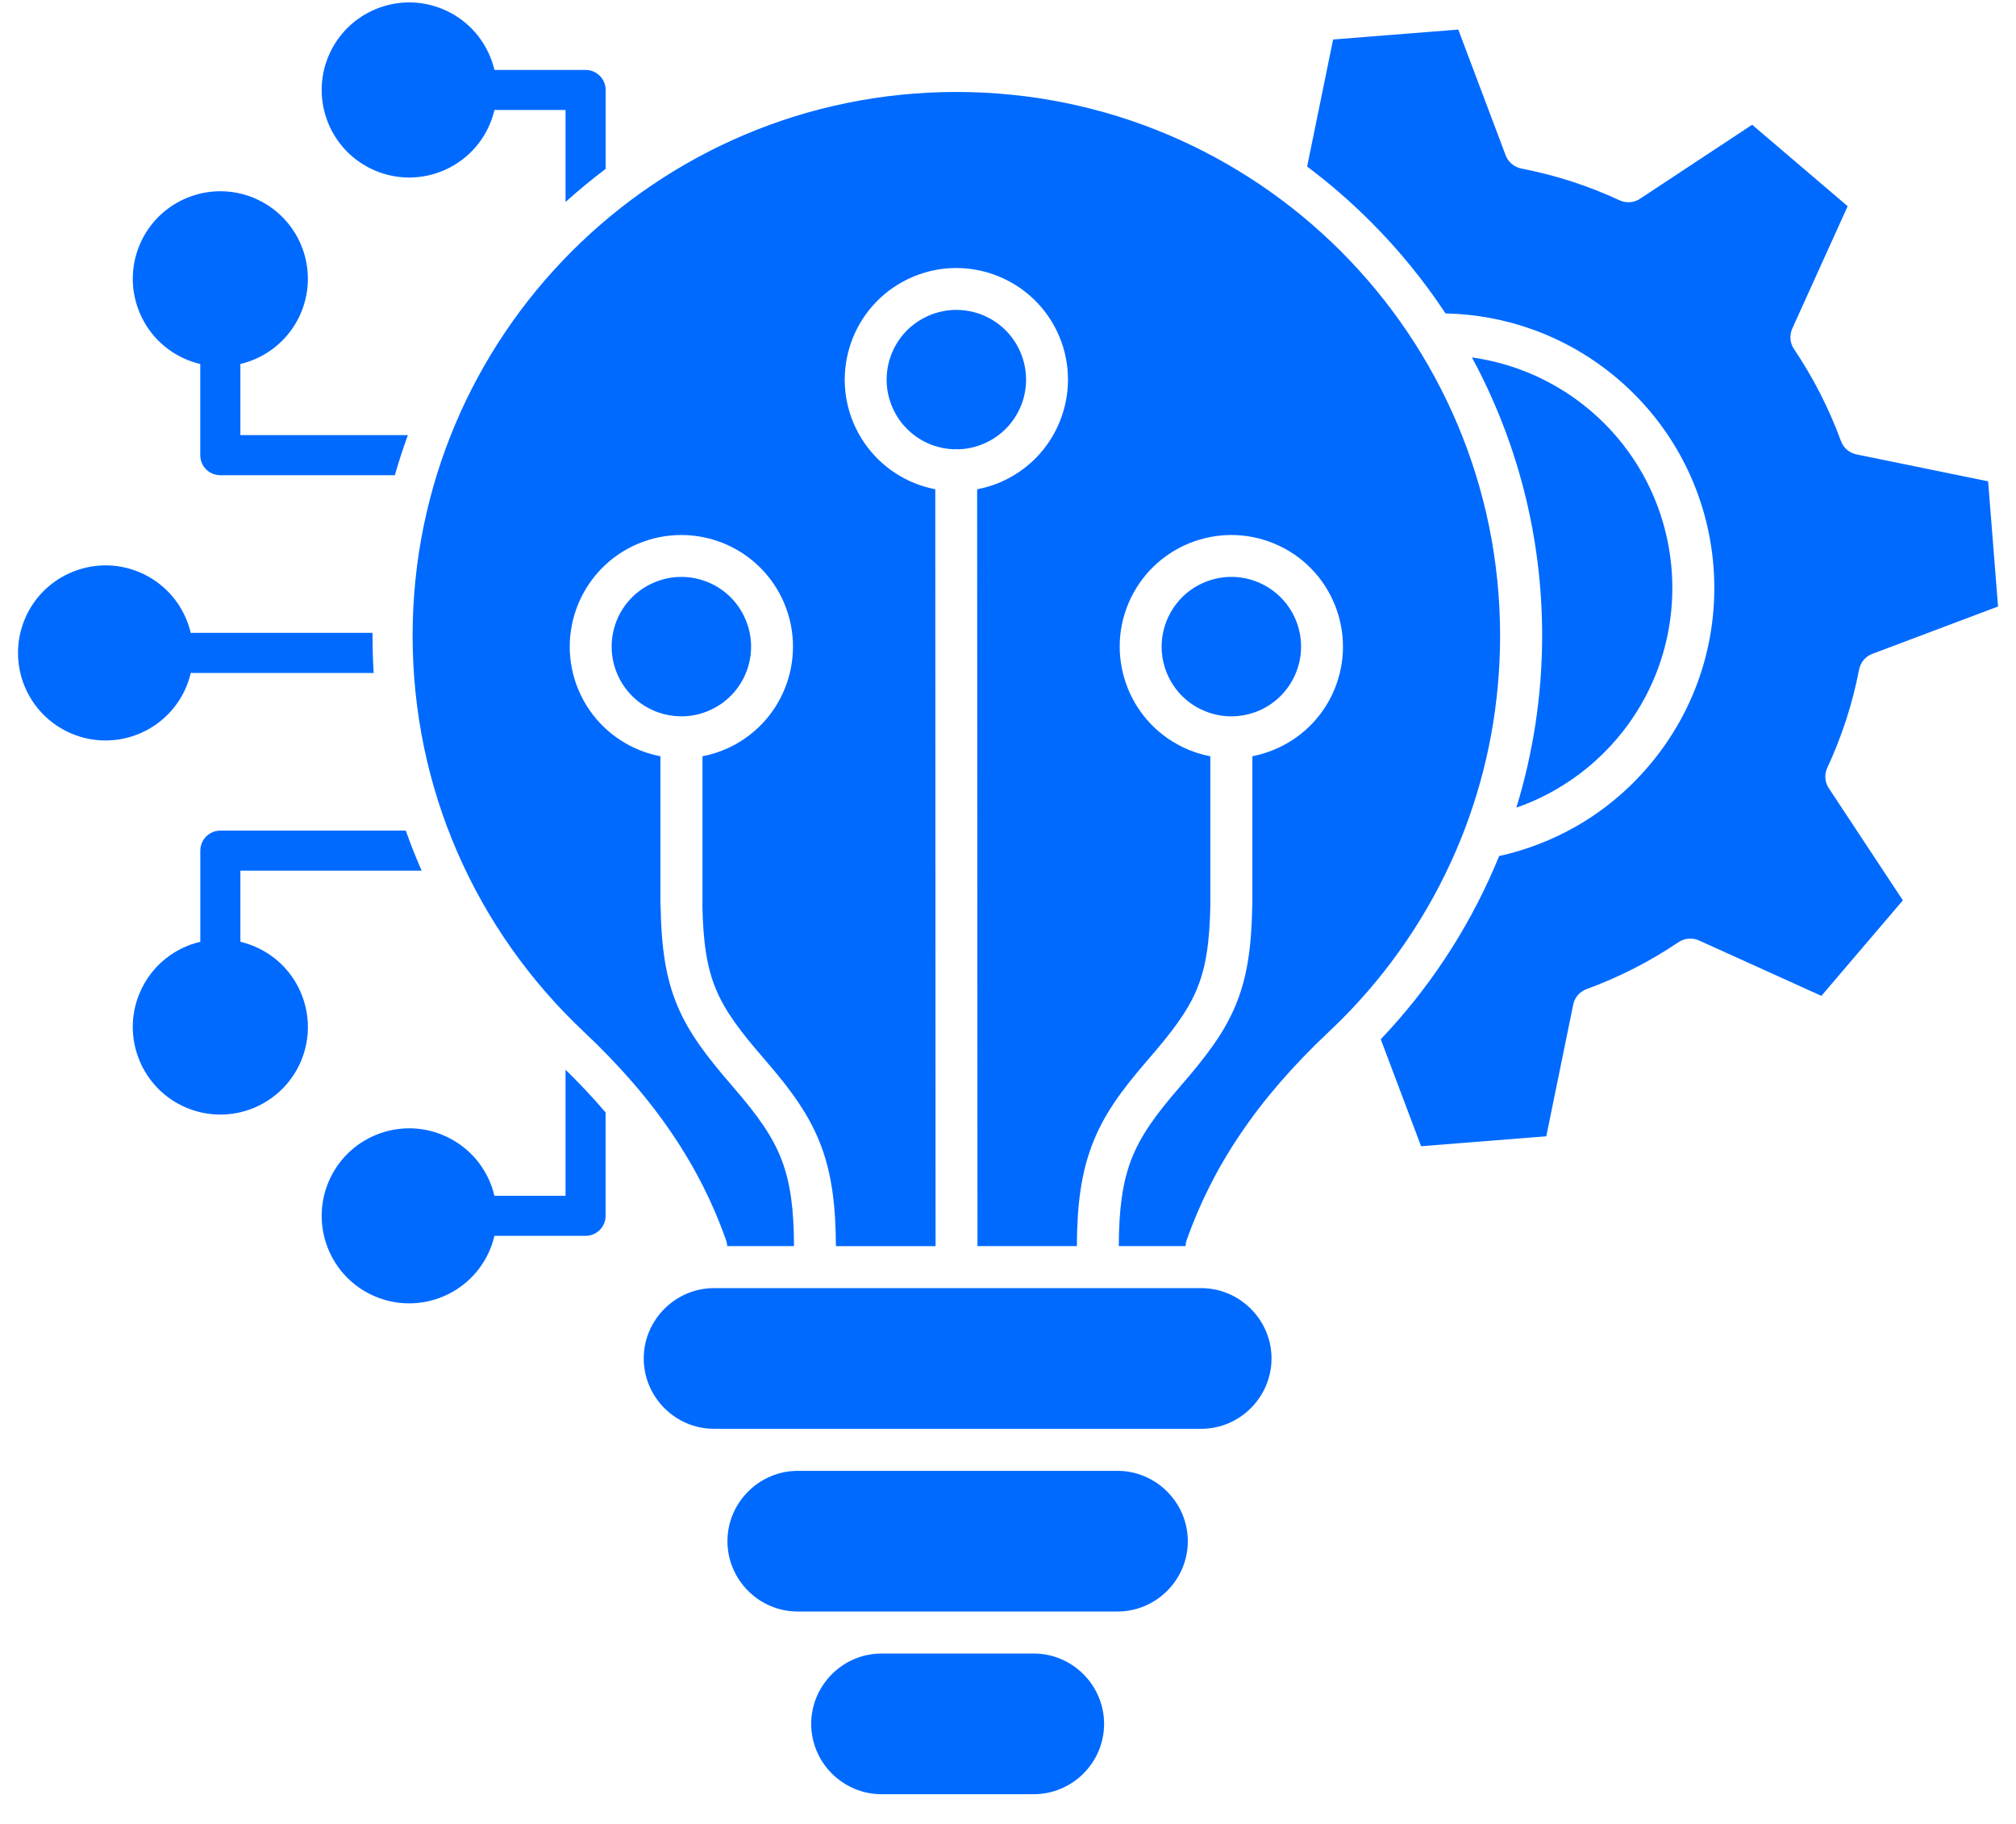 <svg xmlns="http://www.w3.org/2000/svg" width="42" height="38" viewBox="0 0 42 38" fill="none"><path fill-rule="evenodd" clip-rule="evenodd" d="M24.334 12.866C24.171 13.221 24.162 13.608 24.282 13.951C24.402 14.294 24.649 14.592 24.998 14.768C25.015 14.774 25.032 14.782 25.047 14.791C25.235 14.878 25.432 14.921 25.627 14.924C25.636 14.924 25.645 14.924 25.653 14.924C25.662 14.924 25.671 14.924 25.679 14.924C25.835 14.922 25.988 14.894 26.133 14.843C26.475 14.723 26.773 14.476 26.949 14.127C26.956 14.11 26.964 14.094 26.973 14.078C27.136 13.723 27.144 13.335 27.024 12.992C26.904 12.65 26.657 12.352 26.309 12.176C26.292 12.169 26.275 12.162 26.26 12.152C25.905 11.989 25.517 11.981 25.174 12.101C24.831 12.221 24.534 12.468 24.358 12.817C24.351 12.834 24.342 12.85 24.334 12.866ZM19.867 9.36C19.885 9.358 19.902 9.357 19.92 9.357C19.939 9.357 19.957 9.358 19.976 9.361C20.171 9.354 20.367 9.307 20.554 9.217C20.916 9.043 21.172 8.739 21.295 8.389C21.418 8.038 21.406 7.64 21.232 7.279C21.058 6.917 20.754 6.661 20.404 6.538C20.053 6.415 19.655 6.427 19.294 6.601C18.932 6.775 18.675 7.079 18.553 7.43C18.43 7.781 18.442 8.178 18.616 8.54C18.79 8.901 19.094 9.158 19.445 9.281C19.58 9.327 19.722 9.355 19.867 9.36ZM25.024 26.837H14.876C14.473 26.837 14.107 27.002 13.842 27.268C13.576 27.534 13.411 27.9 13.411 28.303C13.411 28.705 13.576 29.072 13.842 29.338C14.108 29.604 14.474 29.768 14.876 29.768H16.621H23.28H25.024C25.427 29.768 25.793 29.604 26.059 29.338C26.325 29.072 26.49 28.706 26.49 28.303C26.49 27.9 26.325 27.534 26.059 27.268C25.793 27.002 25.427 26.837 25.024 26.837ZM16.621 30.644C16.218 30.644 15.852 30.809 15.586 31.075C15.32 31.34 15.155 31.707 15.155 32.11C15.155 32.512 15.32 32.879 15.586 33.145C15.852 33.41 16.218 33.575 16.621 33.575H18.365H21.536H23.28C23.683 33.575 24.049 33.41 24.315 33.145C24.581 32.879 24.746 32.513 24.746 32.11C24.746 31.707 24.581 31.34 24.315 31.075C24.049 30.809 23.683 30.644 23.28 30.644H16.621ZM18.365 34.45C17.962 34.45 17.596 34.615 17.331 34.881C17.065 35.147 16.9 35.513 16.9 35.916C16.9 36.319 17.065 36.685 17.331 36.951C17.597 37.216 17.963 37.381 18.365 37.381H21.536C21.938 37.381 22.305 37.216 22.571 36.951C22.837 36.685 23.002 36.319 23.002 35.916C23.002 35.513 22.837 35.147 22.571 34.881C22.305 34.615 21.939 34.45 21.536 34.45H18.365ZM14.17 14.924C14.179 14.924 14.188 14.924 14.197 14.924C14.206 14.924 14.215 14.924 14.223 14.924C14.426 14.921 14.631 14.874 14.825 14.78C15.187 14.606 15.443 14.303 15.566 13.952C15.689 13.601 15.677 13.203 15.503 12.842C15.329 12.48 15.025 12.223 14.674 12.101C14.324 11.978 13.926 11.99 13.565 12.164C13.203 12.338 12.946 12.642 12.824 12.992C12.702 13.344 12.713 13.741 12.887 14.102C13.061 14.464 13.365 14.72 13.716 14.843C13.861 14.894 14.014 14.921 14.17 14.924ZM31.591 16.826C31.87 16.729 32.142 16.606 32.403 16.456C32.876 16.186 33.31 15.831 33.683 15.394C34.551 14.376 34.923 13.102 34.825 11.864C34.727 10.627 34.157 9.428 33.139 8.559C32.677 8.165 32.162 7.873 31.622 7.681C31.309 7.57 30.988 7.492 30.665 7.447C31.598 9.171 32.128 11.146 32.128 13.244C32.127 14.489 31.939 15.692 31.591 16.826ZM28.766 21.652C29.75 20.618 30.554 19.41 31.129 18.08C31.164 17.998 31.198 17.917 31.232 17.835C31.79 17.712 32.332 17.505 32.837 17.216C33.393 16.898 33.906 16.479 34.346 15.962C35.372 14.758 35.813 13.255 35.697 11.796C35.581 10.336 34.908 8.921 33.706 7.896C33.159 7.43 32.551 7.085 31.912 6.858C31.331 6.651 30.724 6.542 30.115 6.53C29.66 5.84 29.136 5.198 28.553 4.616C28.141 4.204 27.699 3.82 27.232 3.47L27.773 0.823L30.381 0.616L31.368 3.236C31.424 3.383 31.551 3.483 31.695 3.511C32.051 3.58 32.4 3.67 32.74 3.78C33.079 3.89 33.414 4.021 33.743 4.174C33.889 4.241 34.052 4.221 34.175 4.136L36.503 2.599L38.493 4.296L37.338 6.847C37.274 6.99 37.293 7.15 37.374 7.271C37.575 7.569 37.757 7.878 37.921 8.199C38.087 8.525 38.231 8.855 38.353 9.188C38.408 9.341 38.541 9.444 38.691 9.47L41.419 10.028L41.626 12.636L39.006 13.623C38.859 13.679 38.759 13.806 38.731 13.95C38.662 14.306 38.573 14.655 38.462 14.995C38.352 15.334 38.221 15.669 38.068 15.998C38.001 16.144 38.02 16.308 38.106 16.43L39.643 18.758L37.946 20.748L35.394 19.593C35.251 19.529 35.092 19.548 34.97 19.629C34.673 19.83 34.362 20.013 34.042 20.176C33.717 20.342 33.387 20.486 33.053 20.608C32.9 20.663 32.797 20.796 32.772 20.946L32.214 23.674L29.606 23.881L28.766 21.652ZM16.29 12.462C16.011 11.884 15.524 11.473 14.962 11.277C14.4 11.081 13.764 11.099 13.185 11.377C12.607 11.656 12.197 12.143 12 12.705C11.804 13.267 11.822 13.904 12.1 14.482C12.379 15.06 12.866 15.47 13.428 15.667C13.536 15.704 13.647 15.734 13.759 15.756V18.818C13.759 18.834 13.76 18.849 13.762 18.864C13.778 19.768 13.875 20.387 14.111 20.95C14.349 21.519 14.715 22.003 15.27 22.643C15.77 23.222 16.1 23.67 16.293 24.187C16.465 24.65 16.54 25.193 16.542 25.962H15.15C15.148 25.919 15.14 25.876 15.125 25.834C14.858 25.078 14.496 24.35 14.01 23.631C13.528 22.916 12.922 22.21 12.161 21.494C11.041 20.44 10.136 19.163 9.519 17.734C8.925 16.36 8.596 14.842 8.596 13.244C8.596 10.116 9.864 7.284 11.914 5.234C13.964 3.185 16.796 1.916 19.924 1.916C23.052 1.916 25.884 3.184 27.934 5.234C29.983 7.284 31.252 10.116 31.252 13.244C31.252 14.662 30.993 16.017 30.52 17.263C30.51 17.285 30.501 17.308 30.494 17.331C30.441 17.467 30.387 17.601 30.329 17.734C29.762 19.047 28.952 20.232 27.956 21.233C27.952 21.237 27.948 21.241 27.944 21.245C27.86 21.329 27.774 21.412 27.687 21.494C26.926 22.21 26.32 22.916 25.838 23.631C25.352 24.35 24.991 25.079 24.723 25.834C24.708 25.876 24.7 25.919 24.698 25.962H23.308C23.311 25.193 23.385 24.65 23.558 24.187C23.751 23.67 24.08 23.221 24.581 22.643C25.136 22.003 25.502 21.52 25.74 20.95C25.975 20.387 26.073 19.768 26.089 18.864C26.09 18.849 26.091 18.834 26.091 18.818V15.755C26.203 15.734 26.313 15.704 26.42 15.666C26.982 15.47 27.469 15.06 27.748 14.482L27.749 14.479C28.026 13.901 28.044 13.266 27.848 12.705C27.651 12.143 27.241 11.656 26.663 11.377L26.659 11.376C26.082 11.099 25.447 11.081 24.886 11.277C24.324 11.474 23.837 11.884 23.558 12.462L23.557 12.464C23.279 13.042 23.262 13.678 23.458 14.239C23.654 14.802 24.065 15.288 24.643 15.567L24.644 15.568C24.83 15.657 25.022 15.72 25.215 15.757V18.819C25.215 18.829 25.215 18.84 25.216 18.85C25.202 19.635 25.122 20.16 24.932 20.615C24.738 21.079 24.415 21.501 23.92 22.073C23.354 22.726 22.977 23.244 22.74 23.884C22.529 24.45 22.438 25.085 22.435 25.962H20.364L20.357 10.194C20.552 10.157 20.746 10.095 20.934 10.004C21.512 9.725 21.922 9.238 22.119 8.676C22.315 8.115 22.297 7.477 22.019 6.899C21.74 6.322 21.253 5.911 20.691 5.715C20.129 5.518 19.492 5.536 18.914 5.815C18.336 6.094 17.926 6.58 17.729 7.143C17.533 7.704 17.551 8.341 17.829 8.919C18.108 9.497 18.595 9.908 19.157 10.105C19.264 10.142 19.374 10.171 19.485 10.193L19.491 25.963H17.415C17.411 25.085 17.321 24.45 17.11 23.884C16.872 23.245 16.495 22.726 15.93 22.073C15.434 21.501 15.111 21.079 14.918 20.616C14.727 20.16 14.647 19.635 14.633 18.851C14.634 18.84 14.635 18.83 14.635 18.819V15.757C14.828 15.72 15.019 15.657 15.205 15.568C15.783 15.289 16.194 14.802 16.39 14.24C16.586 13.677 16.568 13.04 16.29 12.462ZM10.3 24.914C10.286 24.852 10.268 24.791 10.247 24.73C10.093 24.289 9.771 23.907 9.317 23.689C8.864 23.47 8.364 23.456 7.924 23.61C7.483 23.764 7.101 24.086 6.883 24.539C6.664 24.993 6.65 25.492 6.804 25.933C6.958 26.374 7.28 26.756 7.733 26.974L7.735 26.974C8.188 27.192 8.687 27.206 9.127 27.052C9.568 26.898 9.95 26.576 10.168 26.123L10.169 26.122C10.227 26 10.271 25.875 10.301 25.748H12.2C12.43 25.748 12.617 25.561 12.617 25.33V23.178C12.354 22.867 12.073 22.571 11.782 22.287V24.913H10.3V24.914ZM6.804 2.476C6.958 2.917 7.28 3.299 7.733 3.517C8.187 3.736 8.686 3.75 9.127 3.596C9.568 3.442 9.95 3.12 10.168 2.667C10.227 2.545 10.271 2.419 10.301 2.292H11.782V4.208C12.052 3.965 12.33 3.736 12.618 3.519V1.875C12.618 1.644 12.431 1.457 12.2 1.457H10.301C10.286 1.395 10.268 1.334 10.247 1.273C10.093 0.833 9.771 0.45 9.318 0.232C8.864 0.013 8.365 -0.001 7.924 0.153C7.483 0.307 7.101 0.629 6.883 1.082C6.664 1.536 6.65 2.035 6.804 2.476ZM2.869 6.41C2.715 5.97 2.729 5.471 2.947 5.018L2.947 5.017C3.166 4.563 3.548 4.241 3.989 4.087C4.429 3.933 4.927 3.947 5.381 4.165L5.382 4.166C5.835 4.384 6.158 4.766 6.312 5.207C6.466 5.647 6.451 6.147 6.233 6.6C6.014 7.053 5.632 7.376 5.191 7.53C5.131 7.551 5.07 7.569 5.008 7.583V9.065H8.498C8.397 9.34 8.307 9.619 8.226 9.901H4.59C4.359 9.901 4.172 9.714 4.172 9.483V7.584C4.046 7.554 3.92 7.51 3.798 7.451C3.345 7.234 3.023 6.851 2.869 6.41ZM0.477 14.204C0.327 13.774 0.337 13.287 0.542 12.842C0.55 12.821 0.559 12.8 0.571 12.78C0.792 12.343 1.167 12.032 1.598 11.882C2.028 11.731 2.515 11.741 2.96 11.946C2.981 11.954 3.001 11.964 3.022 11.976C3.459 12.196 3.77 12.571 3.92 13.002C3.942 13.063 3.96 13.125 3.974 13.188C3.991 13.186 4.007 13.185 4.024 13.185H7.761C7.761 13.205 7.761 13.225 7.761 13.244C7.761 13.504 7.769 13.763 7.785 14.021H4.024C4.007 14.021 3.991 14.02 3.975 14.018C3.945 14.146 3.901 14.273 3.842 14.396C3.623 14.849 3.241 15.171 2.8 15.325C2.36 15.479 1.86 15.465 1.407 15.246C0.954 15.027 0.631 14.645 0.477 14.204ZM2.869 21.998C3.023 22.439 3.345 22.821 3.798 23.04C4.252 23.258 4.751 23.273 5.192 23.119C5.633 22.965 6.015 22.642 6.234 22.189C6.452 21.735 6.466 21.236 6.312 20.796C6.162 20.365 5.851 19.99 5.414 19.77C5.394 19.758 5.373 19.748 5.352 19.74C5.239 19.688 5.124 19.649 5.008 19.621V18.14H8.785C8.774 18.116 8.764 18.091 8.753 18.066C8.644 17.816 8.545 17.562 8.454 17.305H4.591C4.36 17.305 4.173 17.492 4.173 17.723V19.622C4.111 19.637 4.05 19.654 3.989 19.675C3.558 19.826 3.183 20.137 2.963 20.574C2.951 20.594 2.941 20.615 2.933 20.636C2.728 21.081 2.718 21.567 2.869 21.998Z" fill="#006AFF"></path></svg>